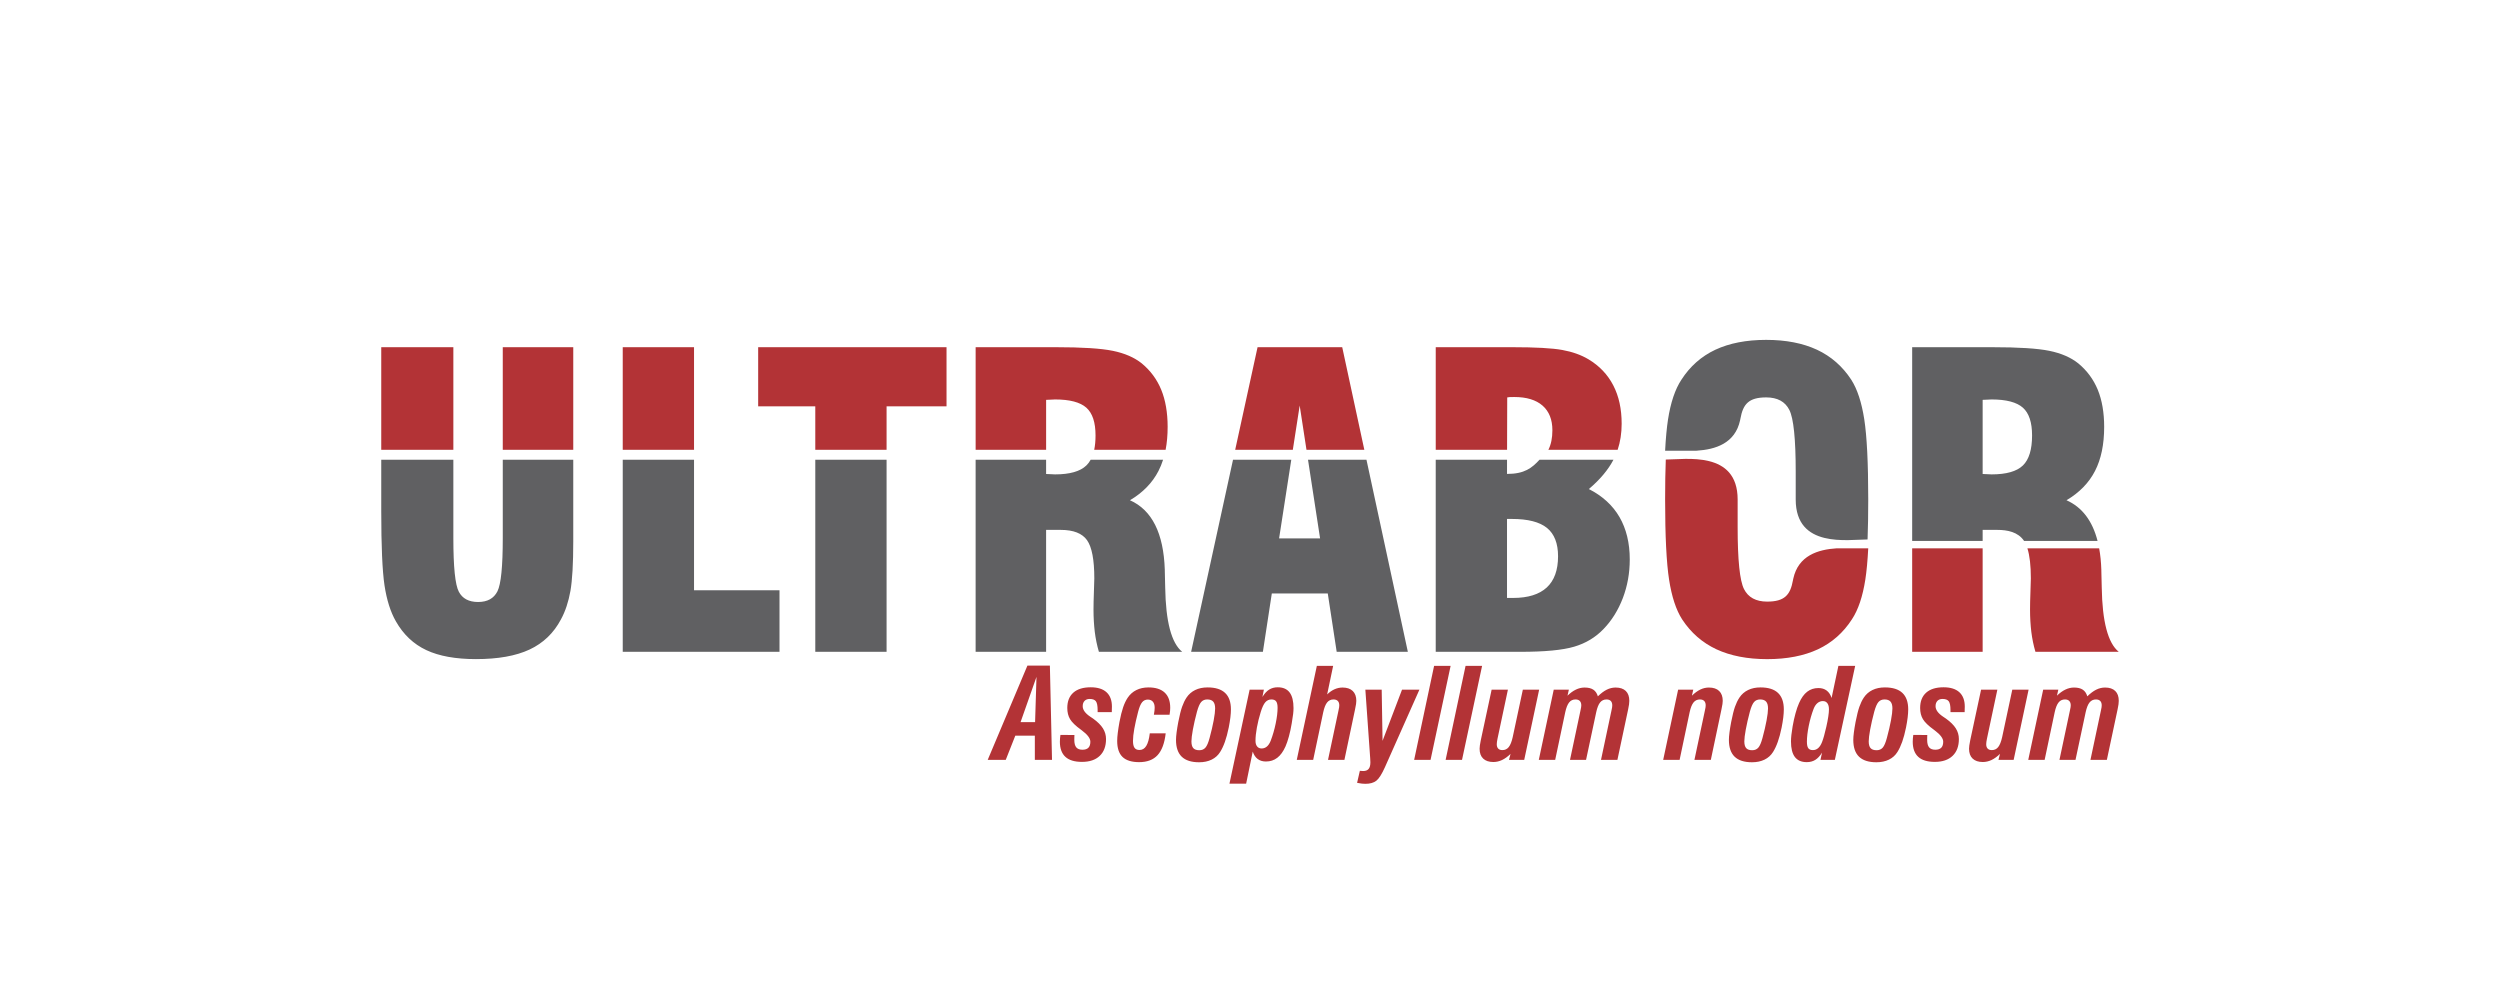 <?xml version="1.0" encoding="UTF-8"?>
<!-- Creator: CorelDRAW 2020 (64 Bit) -->
<svg xmlns="http://www.w3.org/2000/svg" xmlns:xlink="http://www.w3.org/1999/xlink" xmlns:xodm="http://www.corel.com/coreldraw/odm/2003" xml:space="preserve" width="600px" height="240px" version="1.1" style="shape-rendering:geometricPrecision; text-rendering:geometricPrecision; image-rendering:optimizeQuality; fill-rule:evenodd; clip-rule:evenodd" viewBox="0 0 600 240">
 <defs>
  <style type="text/css">
   <![CDATA[
    .fil0 {fill:none}
    .fil2 {fill:#B33336}
    .fil1 {fill:#606062;fill-rule:nonzero}
    .fil3 {fill:#B33336;fill-rule:nonzero}
   ]]>
  </style>
 </defs>
 <g id="Camada_x0020_1">
  <rect class="fil0" width="600" height="240"></rect>
  <g id="_3257855700800">
   <g>
    <path class="fil1" d="M108.804 110.34l0 18.809c0,6.92 0.438,11.213 1.313,12.866 0.859,1.636 2.398,2.463 4.618,2.463 2.252,0 3.791,-0.859 4.65,-2.56 0.859,-1.718 1.28,-5.964 1.28,-12.769l0 -18.809 16.916 0 0 19.653c0,5.282 -0.227,9.235 -0.681,11.843 -0.47,2.609 -1.215,4.878 -2.268,6.806 -1.734,3.289 -4.245,5.703 -7.534,7.243 -3.289,1.539 -7.584,2.3 -12.866,2.3 -4.877,0 -8.847,-0.713 -11.909,-2.154 -3.079,-1.443 -5.508,-3.744 -7.308,-6.903 -1.296,-2.252 -2.203,-5.136 -2.738,-8.653 -0.519,-3.499 -0.778,-9.43 -0.778,-17.79l0 -12.345 17.305 0zm78.276 46.096l-37.622 0 0 -46.096 17.109 0 0 31.319 20.513 0 0 14.777zm8.588 0l0 -46.096 17.11 0 0 46.096 -17.11 0zm55.399 -42.679c0.292,0 0.664,0.016 1.117,0.048 0.454,0.033 0.795,0.049 1.022,0.049 3.532,0 6.043,-0.713 7.518,-2.139 0.4,-0.387 0.744,-0.845 1.035,-1.375l17.381 0c-0.305,0.961 -0.676,1.862 -1.111,2.704 -1.459,2.836 -3.743,5.185 -6.838,7.015 5.282,2.35 8.069,7.908 8.361,16.674l0 0.226c0.032,0.924 0.064,2.253 0.096,4.003 0.131,8.231 1.492,13.383 4.084,15.474l-19.994 0c-0.454,-1.524 -0.778,-3.111 -0.989,-4.78 -0.194,-1.653 -0.307,-3.435 -0.307,-5.331 0,-1.182 0.032,-2.592 0.096,-4.261 0.066,-1.67 0.098,-2.739 0.098,-3.257 0,-4.456 -0.583,-7.518 -1.75,-9.171 -1.166,-1.637 -3.272,-2.463 -6.303,-2.463l-3.516 0 0 29.263 -16.916 0 0 -46.096 16.916 0 0 3.417zm55.916 15.458l9.836 0 -2.897 -18.875 14.03 0 9.931 46.096 -17.078 0 -2.139 -14 -13.432 0 -2.14 14 -17.223 0 10.053 -46.096 13.984 0 -2.925 18.875zm54.701 -15.473c4.213,0 5.973,-1.426 7.794,-3.402l17.748 0c-1.253,2.401 -3.216,4.753 -5.903,7.03 3.257,1.653 5.704,3.889 7.356,6.724 1.637,2.836 2.463,6.222 2.463,10.176 0,3.257 -0.551,6.352 -1.653,9.251 -1.118,2.918 -2.657,5.396 -4.65,7.455 -1.912,1.992 -4.245,3.402 -7.032,4.228 -2.787,0.827 -7.081,1.232 -12.899,1.232l-20.333 0 0 -46.096 17.114 0 -0.005 3.402zm0 29.763l1.475 0c3.565,0 6.254,-0.841 8.069,-2.511 1.799,-1.669 2.706,-4.164 2.706,-7.486 0,-3.095 -0.891,-5.363 -2.657,-6.804 -1.783,-1.444 -4.586,-2.156 -8.409,-2.156l-1.184 0 0 18.957zm114.151 -29.748c0.291,0 0.664,0.016 1.118,0.048 0.453,0.033 0.794,0.049 1.021,0.049 3.532,0 6.043,-0.713 7.518,-2.139 1.474,-1.425 2.204,-3.824 2.204,-7.21 0,-3.127 -0.73,-5.348 -2.204,-6.66 -1.475,-1.311 -3.986,-1.976 -7.518,-1.976 -0.227,0 -0.568,0.016 -1.021,0.049 -0.454,0.032 -0.827,0.048 -1.118,0.048l0 17.791zm-16.915 16.06l0 -46.489 19.232 0c6.302,0 10.872,0.291 13.708,0.874 2.852,0.584 5.153,1.589 6.935,3.014 2.073,1.718 3.629,3.808 4.666,6.319 1.021,2.495 1.539,5.477 1.539,8.912 0,4.213 -0.728,7.744 -2.203,10.597 -1.458,2.836 -3.743,5.185 -6.838,7.015 3.726,1.658 6.21,4.911 7.453,9.758l-17.636 0c-1.441,-2.149 -3.994,-2.644 -6.425,-2.644l-3.516 0 0 2.644 -16.915 0zm-27.949 -9.935l0 -6.596c0,-7.926 -0.509,-12.883 -1.523,-14.894 -1.012,-2.007 -2.869,-3.016 -5.56,-3.016 -4.191,0 -5.558,1.608 -6.185,5.091l-0.008 0.039 -0.075 0.371c-1.204,5.549 -5.919,7.004 -10.441,7.291l-7.552 0c0.16,-3.038 0.394,-5.535 0.697,-7.492 0.632,-4.067 1.701,-7.261 3.225,-9.561 2.059,-3.194 4.765,-5.593 8.136,-7.18 3.372,-1.572 7.438,-2.366 12.187,-2.366 4.749,0 8.816,0.794 12.204,2.366 3.387,1.587 6.127,3.986 8.216,7.18 1.459,2.268 2.498,5.445 3.129,9.497 0.631,4.051 0.956,10.469 0.956,19.269 0,3.593 -0.053,6.789 -0.161,9.589 -4.677,0 -17.245,2.192 -17.245,-9.588z"></path>
    <path class="fil2" d="M458.92 131.594l16.915 0 0 24.842 -16.915 0 0 -24.842zm27.655 0l17.223 0c0.286,1.569 0.46,3.282 0.522,5.139l0 0.226c0.032,0.924 0.065,2.253 0.097,4.003 0.129,8.231 1.49,13.384 4.084,15.474l-19.995 0c-0.454,-1.524 -0.778,-3.111 -0.989,-4.78 -0.194,-1.653 -0.307,-3.436 -0.307,-5.331 0,-1.182 0.032,-2.592 0.096,-4.262 0.065,-1.669 0.098,-2.738 0.098,-3.256 0,-3.066 -0.277,-5.471 -0.829,-7.213zm-69.542 -11.713l0 6.596c0,7.925 0.508,12.881 1.523,14.894 1.011,2.006 2.869,3.015 5.559,3.015 4.191,0 5.559,-1.609 6.186,-5.091l0.008 -0.038 0.076 -0.372c1.203,-5.549 5.918,-7.003 10.439,-7.291l7.552 0c-0.16,3.038 -0.393,5.535 -0.697,7.492 -0.631,4.068 -1.701,7.26 -3.225,9.562 -2.058,3.192 -4.764,5.592 -8.135,7.179 -3.371,1.572 -7.439,2.367 -12.187,2.367 -4.749,0 -8.817,-0.795 -12.204,-2.367 -3.388,-1.587 -6.126,-3.987 -8.217,-7.179 -1.459,-2.269 -2.496,-5.445 -3.128,-9.498 -0.632,-4.051 -0.956,-10.469 -0.956,-19.269 0,-3.593 0.053,-6.788 0.16,-9.588 4.679,0 17.246,-2.192 17.246,9.588zm-325.534 -36.553l17.305 0 0 24.617 -17.305 0 0 -24.617zm29.165 24.617l0 -24.617 16.917 0 0 24.617 -16.917 0zm267.574 0l-16.627 0c0.642,-1.253 0.962,-2.817 0.962,-4.688 0,-2.56 -0.794,-4.536 -2.365,-5.914 -1.588,-1.377 -3.84,-2.058 -6.773,-2.058 -0.47,0 -0.827,0 -1.086,0.016 -0.26,0.017 -0.453,0.049 -0.616,0.081l-0.037 12.563 -17.121 0 0 -24.617 18.39 0c5.557,0 9.559,0.227 11.973,0.663 2.416,0.438 4.521,1.183 6.289,2.237 2.624,1.571 4.617,3.662 5.961,6.27 1.346,2.593 2.01,5.655 2.01,9.203 0,2.255 -0.323,4.337 -0.96,6.244zm-60.801 0l-13.883 0 -1.629 -10.618 -1.646 10.618 -13.833 0 5.369 -24.617 20.318 0 5.304 24.617zm-47.691 0l-17.137 0c0.213,-1.004 0.318,-2.15 0.318,-3.441 0,-3.127 -0.729,-5.347 -2.203,-6.659 -1.475,-1.312 -3.986,-1.977 -7.519,-1.977 -0.226,0 -0.567,0.016 -1.021,0.05 -0.453,0.032 -0.825,0.048 -1.117,0.048l0 11.979 -16.916 0 0 -24.617 19.234 0c6.302,0 10.872,0.292 13.707,0.874 2.851,0.584 5.152,1.589 6.934,3.014 2.075,1.718 3.63,3.807 4.666,6.319 1.022,2.495 1.54,5.476 1.54,8.911 0,1.985 -0.161,3.818 -0.486,5.499zm-66.968 0l-17.11 0 0 -10.424 -13.708 0 0 -14.193 45.207 0 0 14.193 -14.389 0 0 10.424zm-46.211 0l-17.11 0 0 -24.617 17.11 0 0 24.617z"></path>
   </g>
   <path class="fil3" d="M244.936 173.315l3.485 0 0.337 -10.867 -3.822 10.867zm-3.556 9.057l-4.332 0 9.533 -22.628 5.391 0 0.512 22.628 -4.122 0 0 -5.807 -4.69 0 -2.292 5.807zm13.125 -5.988l3.36 0.015c-0.01,0.156 -0.015,0.321 -0.02,0.492 -0.005,0.171 -0.01,0.391 -0.01,0.666 0,0.834 0.155,1.435 0.471,1.811 0.311,0.377 0.808,0.567 1.485,0.567 0.637,0 1.114,-0.161 1.425,-0.476 0.314,-0.321 0.47,-0.803 0.47,-1.45 0,-0.802 -0.687,-1.71 -2.056,-2.728l-0.176 -0.135c-1.314,-0.948 -2.191,-1.801 -2.637,-2.548 -0.447,-0.747 -0.667,-1.645 -0.667,-2.683 0,-1.595 0.486,-2.823 1.454,-3.682 0.968,-0.857 2.362,-1.283 4.173,-1.283 1.655,0 2.918,0.396 3.786,1.188 0.867,0.793 1.299,1.941 1.299,3.451 0,0.035 -0.005,0.205 -0.015,0.506 -0.01,0.296 -0.015,0.567 -0.015,0.813l-3.4 0 0 -0.487c0,-1.038 -0.14,-1.74 -0.417,-2.116 -0.281,-0.371 -0.782,-0.557 -1.504,-0.557 -0.512,0 -0.913,0.155 -1.213,0.462 -0.296,0.311 -0.447,0.732 -0.447,1.274 0,0.862 0.592,1.694 1.776,2.497 0.316,0.205 0.551,0.371 0.722,0.486 1.088,0.783 1.875,1.565 2.361,2.343 0.492,0.782 0.738,1.635 0.738,2.563 0,1.734 -0.507,3.083 -1.515,4.041 -1.008,0.958 -2.427,1.44 -4.258,1.44 -1.77,0 -3.099,-0.402 -3.976,-1.209 -0.884,-0.808 -1.325,-2.022 -1.325,-3.631 0,-0.266 0.01,-0.531 0.035,-0.802 0.025,-0.267 0.056,-0.542 0.096,-0.828zm25.261 -0.391c-0.271,2.382 -0.923,4.127 -1.951,5.246 -1.028,1.118 -2.503,1.675 -4.418,1.675 -1.801,0 -3.13,-0.417 -3.987,-1.244 -0.857,-0.828 -1.284,-2.106 -1.284,-3.837 0,-0.541 0.045,-1.189 0.14,-1.941 0.091,-0.751 0.226,-1.62 0.402,-2.597 0.286,-1.469 0.576,-2.648 0.883,-3.54 0.3,-0.893 0.671,-1.66 1.102,-2.308 0.537,-0.802 1.229,-1.414 2.076,-1.835 0.849,-0.422 1.816,-0.632 2.915,-0.632 1.7,0 2.994,0.411 3.881,1.238 0.888,0.828 1.329,2.042 1.329,3.637 0,0.221 -0.01,0.471 -0.035,0.747 -0.025,0.27 -0.065,0.587 -0.125,0.938l-3.762 0c0.071,-0.372 0.115,-0.698 0.146,-0.969 0.03,-0.275 0.045,-0.515 0.045,-0.722 0,-0.627 -0.145,-1.107 -0.431,-1.443 -0.291,-0.337 -0.697,-0.508 -1.224,-0.508 -0.556,0 -1.013,0.217 -1.364,0.648 -0.356,0.431 -0.672,1.188 -0.953,2.277 -0.401,1.539 -0.707,2.898 -0.917,4.072 -0.211,1.178 -0.317,2.146 -0.317,2.909 0,0.776 0.126,1.334 0.376,1.674 0.247,0.346 0.647,0.517 1.194,0.517 0.682,0 1.224,-0.331 1.625,-0.988 0.401,-0.657 0.682,-1.66 0.838,-3.014l3.816 0zm2.477 1.59c0,-0.482 0.045,-1.079 0.14,-1.801 0.091,-0.717 0.226,-1.549 0.402,-2.487 0.316,-1.6 0.617,-2.819 0.913,-3.661 0.296,-0.838 0.651,-1.58 1.072,-2.217 0.528,-0.792 1.224,-1.399 2.081,-1.815 0.854,-0.417 1.846,-0.622 2.975,-0.622 1.871,0 3.27,0.441 4.202,1.324 0.928,0.878 1.395,2.196 1.395,3.946 0,0.563 -0.045,1.209 -0.13,1.941 -0.091,0.737 -0.222,1.545 -0.397,2.423 -0.276,1.344 -0.582,2.487 -0.922,3.44 -0.336,0.949 -0.718,1.755 -1.139,2.423 -0.496,0.801 -1.179,1.413 -2.041,1.835 -0.862,0.422 -1.865,0.632 -3.009,0.632 -1.855,0 -3.24,-0.442 -4.163,-1.329 -0.918,-0.888 -1.379,-2.232 -1.379,-4.032zm7.493 -9.715c-0.607,0 -1.094,0.206 -1.454,0.617 -0.362,0.411 -0.702,1.194 -1.013,2.338 -0.412,1.549 -0.738,2.964 -0.974,4.247 -0.235,1.284 -0.35,2.237 -0.35,2.854 0,0.752 0.15,1.299 0.446,1.63 0.301,0.336 0.782,0.502 1.449,0.502 0.617,0 1.108,-0.211 1.469,-0.627 0.362,-0.417 0.697,-1.199 0.998,-2.343 0.411,-1.509 0.737,-2.903 0.974,-4.177 0.235,-1.274 0.35,-2.232 0.35,-2.879 0,-0.747 -0.151,-1.293 -0.456,-1.64 -0.301,-0.346 -0.782,-0.522 -1.439,-0.522zm13.054 11.766c0.476,0 0.897,-0.156 1.264,-0.462 0.36,-0.31 0.661,-0.766 0.907,-1.373 0.501,-1.305 0.903,-2.688 1.204,-4.148 0.306,-1.465 0.457,-2.723 0.457,-3.771 0,-0.722 -0.116,-1.239 -0.347,-1.55 -0.231,-0.306 -0.607,-0.462 -1.138,-0.462 -0.577,0 -1.058,0.221 -1.455,0.668 -0.391,0.446 -0.757,1.219 -1.097,2.316 -0.402,1.3 -0.714,2.558 -0.934,3.772 -0.221,1.214 -0.331,2.272 -0.331,3.175 0,0.576 0.13,1.028 0.392,1.349 0.256,0.325 0.616,0.486 1.078,0.486zm0.542 -14.112l-0.352 1.744c0.492,-0.801 1.028,-1.388 1.615,-1.76 0.587,-0.37 1.274,-0.556 2.056,-0.556 1.274,0 2.227,0.411 2.854,1.239 0.627,0.827 0.938,2.081 0.938,3.755 0,0.423 -0.03,0.893 -0.09,1.415 -0.056,0.526 -0.171,1.263 -0.336,2.227 -0.196,1.163 -0.421,2.221 -0.683,3.17 -0.261,0.952 -0.531,1.75 -0.817,2.397 -0.547,1.223 -1.204,2.131 -1.976,2.722 -0.767,0.592 -1.675,0.888 -2.724,0.888 -0.781,0 -1.438,-0.2 -1.975,-0.602 -0.532,-0.401 -0.928,-0.993 -1.183,-1.78l-1.586 7.709 -4.007 0 4.846 -22.568 3.42 0zm11.83 16.85l-3.938 0 4.82 -22.567 3.912 0 -1.44 6.859c0.558,-0.546 1.149,-0.957 1.766,-1.237 0.622,-0.276 1.269,-0.417 1.93,-0.417 1.058,0 1.877,0.276 2.448,0.828 0.571,0.556 0.857,1.338 0.857,2.356 0,0.217 -0.02,0.472 -0.064,0.773 -0.046,0.296 -0.125,0.722 -0.242,1.283l-2.553 12.122 -3.936 0 2.498 -11.77c0.091,-0.391 0.145,-0.677 0.17,-0.853 0.025,-0.175 0.036,-0.331 0.036,-0.471 0,-0.452 -0.115,-0.798 -0.352,-1.043 -0.235,-0.246 -0.581,-0.367 -1.033,-0.367 -0.637,0 -1.148,0.242 -1.535,0.723 -0.386,0.476 -0.696,1.264 -0.932,2.347l-2.412 11.434zm10.541 5.512l0.663 -2.894c0.029,0 0.069,0.005 0.115,0.015 0.316,0.03 0.541,0.045 0.676,0.045 0.597,0 1.033,-0.17 1.314,-0.507 0.282,-0.34 0.422,-0.872 0.422,-1.594 0,-0.196 -0.02,-0.541 -0.05,-1.043 0,-0.09 -0.005,-0.151 -0.015,-0.191l-1.144 -16.193 3.921 0 0.207 12.282 4.674 -12.282 4.172 0 -8.27 18.6c-0.757,1.686 -1.449,2.774 -2.081,3.265 -0.632,0.487 -1.505,0.732 -2.623,0.732 -0.251,0 -0.532,-0.014 -0.843,-0.05 -0.31,-0.035 -0.687,-0.095 -1.138,-0.185zm13.691 -5.512l4.79 -22.567 3.966 0 -4.818 22.567 -3.938 0zm7.553 0l4.789 -22.567 3.967 0 -4.819 22.567 -3.937 0zm18.535 -16.85l3.912 0 -3.586 16.85 -3.646 0 0.366 -1.439c-0.671,0.656 -1.349,1.143 -2.031,1.469 -0.682,0.322 -1.379,0.482 -2.091,0.482 -1.058,0 -1.876,-0.277 -2.448,-0.823 -0.571,-0.546 -0.857,-1.334 -0.857,-2.362 0,-0.216 0.02,-0.482 0.065,-0.798 0.045,-0.321 0.121,-0.747 0.231,-1.288l2.593 -12.091 3.906 0 -2.497 11.77c-0.06,0.275 -0.1,0.522 -0.131,0.737 -0.03,0.211 -0.045,0.411 -0.045,0.587 0,0.461 0.116,0.807 0.346,1.048 0.23,0.241 0.567,0.361 1.008,0.361 0.627,0 1.134,-0.241 1.52,-0.727 0.386,-0.487 0.702,-1.274 0.948,-2.372l2.437 -11.404zm7.763 16.85l-3.937 0 3.586 -16.85 3.631 0 -0.326 1.438c0.667,-0.646 1.339,-1.133 2.022,-1.459 0.681,-0.326 1.368,-0.491 2.066,-0.491 0.887,0 1.594,0.17 2.106,0.512 0.516,0.341 0.878,0.877 1.093,1.599 0.737,-0.722 1.45,-1.258 2.136,-1.599 0.692,-0.342 1.4,-0.512 2.122,-0.512 1.069,0 1.88,0.276 2.447,0.822 0.561,0.547 0.843,1.334 0.843,2.362 0,0.247 -0.02,0.537 -0.066,0.873 -0.045,0.336 -0.115,0.732 -0.216,1.183l-2.577 12.122 -3.937 0 2.497 -11.77c0.091,-0.391 0.146,-0.677 0.171,-0.853 0.025,-0.175 0.035,-0.331 0.035,-0.471 0,-0.452 -0.115,-0.798 -0.351,-1.043 -0.235,-0.246 -0.582,-0.367 -1.028,-0.367 -0.636,0 -1.148,0.242 -1.539,0.723 -0.387,0.476 -0.698,1.264 -0.933,2.347l-2.438 11.434 -3.851 0 2.497 -11.77c0.091,-0.391 0.146,-0.677 0.171,-0.853 0.025,-0.175 0.04,-0.331 0.04,-0.471 0,-0.452 -0.12,-0.798 -0.356,-1.043 -0.236,-0.246 -0.577,-0.367 -1.028,-0.367 -0.637,0 -1.148,0.242 -1.534,0.723 -0.387,0.476 -0.698,1.264 -0.933,2.347l-2.413 11.434zm29.859 0l-3.942 0 3.586 -16.85 3.631 0 -0.321 1.438c0.673,-0.656 1.344,-1.143 2.017,-1.469 0.671,-0.321 1.358,-0.481 2.061,-0.481 1.068,0 1.89,0.276 2.462,0.828 0.571,0.556 0.857,1.338 0.857,2.356 0,0.217 -0.019,0.472 -0.065,0.773 -0.045,0.296 -0.125,0.722 -0.24,1.283l-2.553 12.122 -3.937 0 2.497 -11.77c0.091,-0.391 0.146,-0.677 0.171,-0.853 0.025,-0.175 0.035,-0.331 0.035,-0.471 0,-0.452 -0.115,-0.798 -0.351,-1.043 -0.236,-0.246 -0.582,-0.367 -1.028,-0.367 -0.637,0 -1.154,0.242 -1.539,0.723 -0.387,0.476 -0.698,1.264 -0.933,2.347l-2.408 11.434zm11.83 -4.789c0,-0.482 0.046,-1.079 0.141,-1.801 0.09,-0.717 0.226,-1.549 0.402,-2.487 0.316,-1.6 0.617,-2.819 0.912,-3.661 0.296,-0.838 0.652,-1.58 1.073,-2.217 0.527,-0.792 1.224,-1.399 2.081,-1.815 0.854,-0.417 1.846,-0.622 2.974,-0.622 1.871,0 3.271,0.441 4.203,1.324 0.928,0.878 1.394,2.196 1.394,3.946 0,0.563 -0.045,1.209 -0.13,1.941 -0.091,0.737 -0.221,1.545 -0.397,2.423 -0.275,1.344 -0.581,2.487 -0.922,3.44 -0.336,0.949 -0.718,1.755 -1.139,2.423 -0.496,0.801 -1.178,1.413 -2.041,1.835 -0.862,0.422 -1.865,0.632 -3.009,0.632 -1.855,0 -3.239,-0.442 -4.162,-1.329 -0.918,-0.888 -1.38,-2.232 -1.38,-4.032zm7.493 -9.715c-0.607,0 -1.093,0.206 -1.454,0.617 -0.362,0.411 -0.702,1.194 -1.013,2.338 -0.412,1.549 -0.737,2.964 -0.973,4.247 -0.236,1.284 -0.351,2.237 -0.351,2.854 0,0.752 0.151,1.299 0.447,1.63 0.301,0.336 0.781,0.502 1.449,0.502 0.617,0 1.108,-0.211 1.469,-0.627 0.362,-0.417 0.697,-1.199 0.998,-2.343 0.411,-1.509 0.737,-2.903 0.973,-4.177 0.235,-1.274 0.35,-2.232 0.35,-2.879 0,-0.747 -0.15,-1.293 -0.456,-1.64 -0.301,-0.346 -0.781,-0.522 -1.439,-0.522zm15.051 0.392c-0.482,0 -0.908,0.161 -1.285,0.477 -0.381,0.32 -0.687,0.771 -0.917,1.358 -0.492,1.284 -0.883,2.654 -1.179,4.113 -0.295,1.459 -0.441,2.727 -0.441,3.806 0,0.732 0.11,1.254 0.33,1.555 0.222,0.306 0.592,0.456 1.109,0.456 0.482,0 0.903,-0.16 1.263,-0.476 0.367,-0.321 0.673,-0.803 0.928,-1.449 0.156,-0.402 0.322,-0.898 0.487,-1.495 0.166,-0.602 0.347,-1.324 0.542,-2.177 0.206,-0.908 0.366,-1.725 0.471,-2.447 0.11,-0.717 0.161,-1.294 0.161,-1.726 0,-0.646 -0.126,-1.138 -0.381,-1.479 -0.257,-0.345 -0.617,-0.516 -1.088,-0.516zm-0.572 14.112l0.38 -1.745c-0.486,0.792 -1.022,1.369 -1.604,1.735 -0.582,0.367 -1.269,0.552 -2.061,0.552 -1.274,0 -2.222,-0.412 -2.849,-1.228 -0.627,-0.819 -0.938,-2.063 -0.938,-3.737 0,-0.466 0.031,-0.989 0.096,-1.565 0.065,-0.572 0.165,-1.263 0.301,-2.076 0.195,-1.123 0.426,-2.166 0.692,-3.119 0.26,-0.954 0.546,-1.771 0.847,-2.447 0.542,-1.234 1.189,-2.142 1.956,-2.729 0.762,-0.586 1.66,-0.882 2.698,-0.882 0.783,0 1.439,0.199 1.976,0.601 0.531,0.401 0.927,0.993 1.179,1.781l1.635 -7.708 4.027 0 -4.88 22.567 -3.455 0zm7.882 -4.789c0,-0.482 0.046,-1.079 0.141,-1.801 0.091,-0.717 0.226,-1.549 0.402,-2.487 0.316,-1.6 0.617,-2.819 0.913,-3.661 0.296,-0.838 0.651,-1.58 1.072,-2.217 0.527,-0.792 1.224,-1.399 2.081,-1.815 0.853,-0.417 1.846,-0.622 2.974,-0.622 1.871,0 3.271,0.441 4.203,1.324 0.928,0.878 1.395,2.196 1.395,3.946 0,0.563 -0.046,1.209 -0.131,1.941 -0.09,0.737 -0.221,1.545 -0.397,2.423 -0.275,1.344 -0.581,2.487 -0.921,3.44 -0.337,0.949 -0.718,1.755 -1.14,2.423 -0.495,0.801 -1.178,1.413 -2.04,1.835 -0.863,0.422 -1.866,0.632 -3.01,0.632 -1.855,0 -3.239,-0.442 -4.162,-1.329 -0.918,-0.888 -1.38,-2.232 -1.38,-4.032zm7.493 -9.715c-0.607,0 -1.093,0.206 -1.454,0.617 -0.361,0.411 -0.702,1.194 -1.013,2.338 -0.412,1.549 -0.737,2.964 -0.973,4.247 -0.236,1.284 -0.351,2.237 -0.351,2.854 0,0.752 0.151,1.299 0.447,1.63 0.301,0.336 0.781,0.502 1.449,0.502 0.617,0 1.108,-0.211 1.469,-0.627 0.362,-0.417 0.697,-1.199 0.998,-2.343 0.411,-1.509 0.737,-2.903 0.973,-4.177 0.236,-1.274 0.351,-2.232 0.351,-2.879 0,-0.747 -0.151,-1.293 -0.457,-1.64 -0.301,-0.346 -0.781,-0.522 -1.439,-0.522zm6.907 8.516l3.359 0.015c-0.01,0.156 -0.015,0.321 -0.02,0.492 -0.005,0.171 -0.01,0.391 -0.01,0.666 0,0.834 0.155,1.435 0.471,1.811 0.311,0.377 0.808,0.567 1.485,0.567 0.637,0 1.113,-0.161 1.425,-0.476 0.315,-0.321 0.47,-0.803 0.47,-1.45 0,-0.802 -0.687,-1.71 -2.056,-2.728l-0.175 -0.135c-1.314,-0.948 -2.192,-1.801 -2.638,-2.548 -0.447,-0.747 -0.667,-1.645 -0.667,-2.683 0,-1.595 0.486,-2.823 1.455,-3.682 0.967,-0.857 2.361,-1.283 4.172,-1.283 1.655,0 2.919,0.396 3.786,1.188 0.867,0.793 1.3,1.941 1.3,3.451 0,0.035 -0.006,0.205 -0.016,0.506 -0.01,0.296 -0.015,0.567 -0.015,0.813l-3.4 0 0 -0.487c0,-1.038 -0.14,-1.74 -0.417,-2.116 -0.281,-0.371 -0.781,-0.557 -1.504,-0.557 -0.512,0 -0.912,0.155 -1.213,0.462 -0.296,0.311 -0.447,0.732 -0.447,1.274 0,0.862 0.592,1.694 1.776,2.497 0.316,0.205 0.551,0.371 0.722,0.486 1.088,0.783 1.875,1.565 2.362,2.343 0.491,0.782 0.737,1.635 0.737,2.563 0,1.734 -0.507,3.083 -1.515,4.041 -1.008,0.958 -2.426,1.44 -4.257,1.44 -1.771,0 -3.099,-0.402 -3.977,-1.209 -0.884,-0.808 -1.325,-2.022 -1.325,-3.631 0,-0.266 0.01,-0.531 0.035,-0.802 0.026,-0.267 0.056,-0.542 0.097,-0.828zm23.76 -10.862l3.912 0 -3.586 16.85 -3.645 0 0.366 -1.439c-0.672,0.656 -1.35,1.143 -2.031,1.469 -0.683,0.322 -1.379,0.482 -2.091,0.482 -1.059,0 -1.877,-0.277 -2.448,-0.823 -0.572,-0.546 -0.858,-1.334 -0.858,-2.362 0,-0.216 0.021,-0.482 0.066,-0.798 0.045,-0.321 0.12,-0.747 0.23,-1.288l2.593 -12.091 3.907 0 -2.498 11.77c-0.059,0.275 -0.1,0.522 -0.13,0.737 -0.031,0.211 -0.046,0.411 -0.046,0.587 0,0.461 0.117,0.807 0.347,1.048 0.23,0.241 0.566,0.361 1.008,0.361 0.627,0 1.134,-0.241 1.52,-0.727 0.385,-0.487 0.701,-1.274 0.948,-2.372l2.436 -11.404zm7.764 16.85l-3.937 0 3.585 -16.85 3.632 0 -0.327 1.438c0.668,-0.646 1.339,-1.133 2.022,-1.459 0.682,-0.326 1.368,-0.491 2.066,-0.491 0.888,0 1.595,0.17 2.107,0.512 0.516,0.341 0.877,0.877 1.092,1.599 0.737,-0.722 1.45,-1.258 2.137,-1.599 0.692,-0.342 1.4,-0.512 2.122,-0.512 1.068,0 1.88,0.276 2.446,0.822 0.562,0.547 0.844,1.334 0.844,2.362 0,0.247 -0.021,0.537 -0.066,0.873 -0.045,0.336 -0.115,0.732 -0.216,1.183l-2.577 12.122 -3.937 0 2.497 -11.77c0.091,-0.391 0.145,-0.677 0.171,-0.853 0.025,-0.175 0.035,-0.331 0.035,-0.471 0,-0.452 -0.115,-0.798 -0.351,-1.043 -0.236,-0.246 -0.582,-0.367 -1.029,-0.367 -0.636,0 -1.148,0.242 -1.538,0.723 -0.387,0.476 -0.698,1.264 -0.934,2.347l-2.437 11.434 -3.852 0 2.497 -11.77c0.091,-0.391 0.146,-0.677 0.171,-0.853 0.026,-0.175 0.041,-0.331 0.041,-0.471 0,-0.452 -0.121,-0.798 -0.357,-1.043 -0.235,-0.246 -0.577,-0.367 -1.028,-0.367 -0.636,0 -1.148,0.242 -1.534,0.723 -0.387,0.476 -0.698,1.264 -0.933,2.347l-2.412 11.434z"></path>
  </g>
 </g>
</svg>
